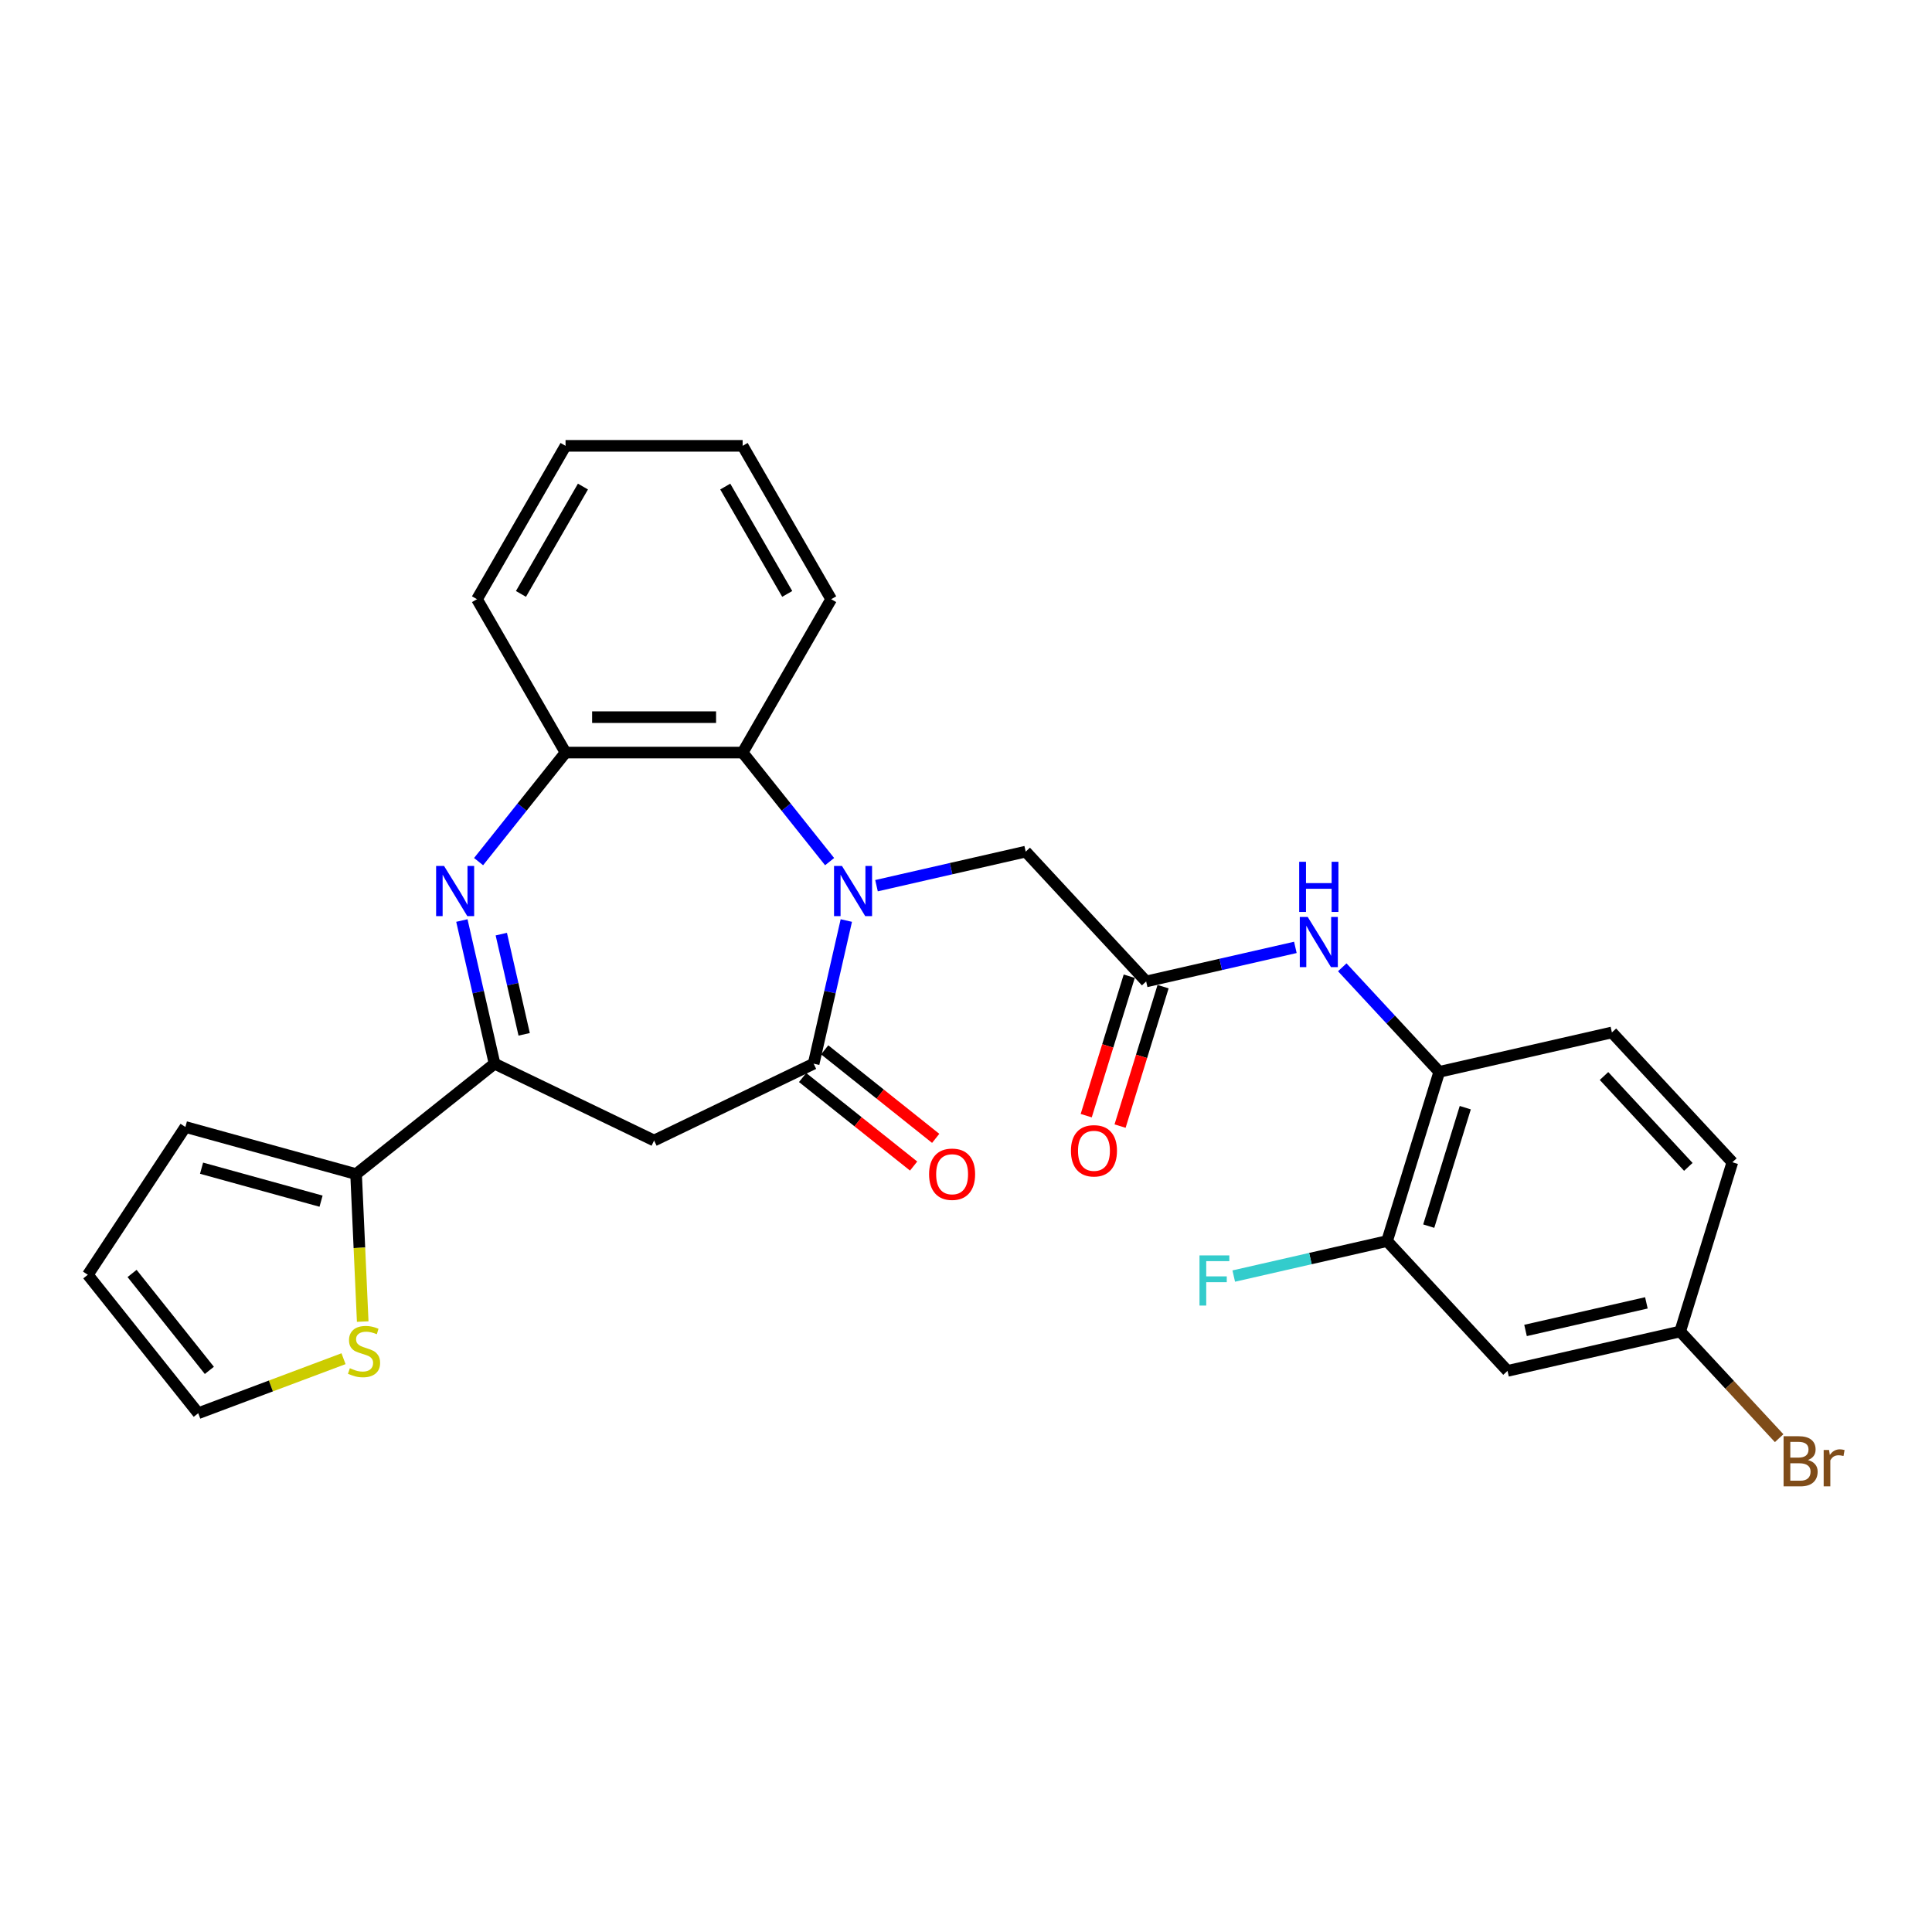 <?xml version='1.0' encoding='iso-8859-1'?>
<svg version='1.1' baseProfile='full'
              xmlns='http://www.w3.org/2000/svg'
                      xmlns:rdkit='http://www.rdkit.org/xml'
                      xmlns:xlink='http://www.w3.org/1999/xlink'
                  xml:space='preserve'
width='1000px' height='1000px' viewBox='0 0 1000 1000'>
<!-- END OF HEADER -->
<rect style='opacity:1.0;fill:#FFFFFF;stroke:none' width='1000' height='1000' x='0' y='0'> </rect>
<path class='bond-0' d='M 438.053,476.466 L 429.598,513.513' style='fill:none;fill-rule:evenodd;stroke:#0000FF;stroke-width:6px;stroke-linecap:butt;stroke-linejoin:miter;stroke-opacity:1' />
<path class='bond-0' d='M 429.598,513.513 L 421.142,550.559' style='fill:none;fill-rule:evenodd;stroke:#000000;stroke-width:6px;stroke-linecap:butt;stroke-linejoin:miter;stroke-opacity:1' />
<path class='bond-4' d='M 429.403,445.977 L 406.896,417.754' style='fill:none;fill-rule:evenodd;stroke:#0000FF;stroke-width:6px;stroke-linecap:butt;stroke-linejoin:miter;stroke-opacity:1' />
<path class='bond-4' d='M 406.896,417.754 L 384.389,389.531' style='fill:none;fill-rule:evenodd;stroke:#000000;stroke-width:6px;stroke-linecap:butt;stroke-linejoin:miter;stroke-opacity:1' />
<path class='bond-9' d='M 453.675,458.426 L 492.289,449.612' style='fill:none;fill-rule:evenodd;stroke:#0000FF;stroke-width:6px;stroke-linecap:butt;stroke-linejoin:miter;stroke-opacity:1' />
<path class='bond-9' d='M 492.289,449.612 L 530.903,440.799' style='fill:none;fill-rule:evenodd;stroke:#000000;stroke-width:6px;stroke-linecap:butt;stroke-linejoin:miter;stroke-opacity:1' />
<path class='bond-3' d='M 421.142,550.559 L 338.558,590.33' style='fill:none;fill-rule:evenodd;stroke:#000000;stroke-width:6px;stroke-linecap:butt;stroke-linejoin:miter;stroke-opacity:1' />
<path class='bond-14' d='M 415.427,557.726 L 444.155,580.636' style='fill:none;fill-rule:evenodd;stroke:#000000;stroke-width:6px;stroke-linecap:butt;stroke-linejoin:miter;stroke-opacity:1' />
<path class='bond-14' d='M 444.155,580.636 L 472.884,603.546' style='fill:none;fill-rule:evenodd;stroke:#FF0000;stroke-width:6px;stroke-linecap:butt;stroke-linejoin:miter;stroke-opacity:1' />
<path class='bond-14' d='M 426.857,543.393 L 455.585,566.303' style='fill:none;fill-rule:evenodd;stroke:#000000;stroke-width:6px;stroke-linecap:butt;stroke-linejoin:miter;stroke-opacity:1' />
<path class='bond-14' d='M 455.585,566.303 L 484.314,589.213' style='fill:none;fill-rule:evenodd;stroke:#FF0000;stroke-width:6px;stroke-linecap:butt;stroke-linejoin:miter;stroke-opacity:1' />
<path class='bond-1' d='M 247.713,445.977 L 270.22,417.754' style='fill:none;fill-rule:evenodd;stroke:#0000FF;stroke-width:6px;stroke-linecap:butt;stroke-linejoin:miter;stroke-opacity:1' />
<path class='bond-1' d='M 270.22,417.754 L 292.727,389.531' style='fill:none;fill-rule:evenodd;stroke:#000000;stroke-width:6px;stroke-linecap:butt;stroke-linejoin:miter;stroke-opacity:1' />
<path class='bond-28' d='M 239.062,476.466 L 247.518,513.513' style='fill:none;fill-rule:evenodd;stroke:#0000FF;stroke-width:6px;stroke-linecap:butt;stroke-linejoin:miter;stroke-opacity:1' />
<path class='bond-28' d='M 247.518,513.513 L 255.973,550.559' style='fill:none;fill-rule:evenodd;stroke:#000000;stroke-width:6px;stroke-linecap:butt;stroke-linejoin:miter;stroke-opacity:1' />
<path class='bond-28' d='M 259.472,483.501 L 265.391,509.433' style='fill:none;fill-rule:evenodd;stroke:#0000FF;stroke-width:6px;stroke-linecap:butt;stroke-linejoin:miter;stroke-opacity:1' />
<path class='bond-28' d='M 265.391,509.433 L 271.309,535.366' style='fill:none;fill-rule:evenodd;stroke:#000000;stroke-width:6px;stroke-linecap:butt;stroke-linejoin:miter;stroke-opacity:1' />
<path class='bond-2' d='M 255.973,550.559 L 338.558,590.33' style='fill:none;fill-rule:evenodd;stroke:#000000;stroke-width:6px;stroke-linecap:butt;stroke-linejoin:miter;stroke-opacity:1' />
<path class='bond-6' d='M 255.973,550.559 L 184.309,607.709' style='fill:none;fill-rule:evenodd;stroke:#000000;stroke-width:6px;stroke-linecap:butt;stroke-linejoin:miter;stroke-opacity:1' />
<path class='bond-5' d='M 384.389,389.531 L 292.727,389.531' style='fill:none;fill-rule:evenodd;stroke:#000000;stroke-width:6px;stroke-linecap:butt;stroke-linejoin:miter;stroke-opacity:1' />
<path class='bond-5' d='M 370.639,371.199 L 306.476,371.199' style='fill:none;fill-rule:evenodd;stroke:#000000;stroke-width:6px;stroke-linecap:butt;stroke-linejoin:miter;stroke-opacity:1' />
<path class='bond-24' d='M 384.389,389.531 L 430.22,310.15' style='fill:none;fill-rule:evenodd;stroke:#000000;stroke-width:6px;stroke-linecap:butt;stroke-linejoin:miter;stroke-opacity:1' />
<path class='bond-25' d='M 292.727,389.531 L 246.896,310.15' style='fill:none;fill-rule:evenodd;stroke:#000000;stroke-width:6px;stroke-linecap:butt;stroke-linejoin:miter;stroke-opacity:1' />
<path class='bond-12' d='M 184.309,607.709 L 186.023,645.877' style='fill:none;fill-rule:evenodd;stroke:#000000;stroke-width:6px;stroke-linecap:butt;stroke-linejoin:miter;stroke-opacity:1' />
<path class='bond-12' d='M 186.023,645.877 L 187.738,684.045' style='fill:none;fill-rule:evenodd;stroke:#CCCC00;stroke-width:6px;stroke-linecap:butt;stroke-linejoin:miter;stroke-opacity:1' />
<path class='bond-15' d='M 184.309,607.709 L 95.951,583.324' style='fill:none;fill-rule:evenodd;stroke:#000000;stroke-width:6px;stroke-linecap:butt;stroke-linejoin:miter;stroke-opacity:1' />
<path class='bond-15' d='M 166.178,621.723 L 104.327,604.653' style='fill:none;fill-rule:evenodd;stroke:#000000;stroke-width:6px;stroke-linecap:butt;stroke-linejoin:miter;stroke-opacity:1' />
<path class='bond-7' d='M 593.248,507.992 L 530.903,440.799' style='fill:none;fill-rule:evenodd;stroke:#000000;stroke-width:6px;stroke-linecap:butt;stroke-linejoin:miter;stroke-opacity:1' />
<path class='bond-8' d='M 593.248,507.992 L 631.862,499.178' style='fill:none;fill-rule:evenodd;stroke:#000000;stroke-width:6px;stroke-linecap:butt;stroke-linejoin:miter;stroke-opacity:1' />
<path class='bond-8' d='M 631.862,499.178 L 670.476,490.365' style='fill:none;fill-rule:evenodd;stroke:#0000FF;stroke-width:6px;stroke-linecap:butt;stroke-linejoin:miter;stroke-opacity:1' />
<path class='bond-17' d='M 584.489,505.29 L 573.358,541.376' style='fill:none;fill-rule:evenodd;stroke:#000000;stroke-width:6px;stroke-linecap:butt;stroke-linejoin:miter;stroke-opacity:1' />
<path class='bond-17' d='M 573.358,541.376 L 562.227,577.462' style='fill:none;fill-rule:evenodd;stroke:#FF0000;stroke-width:6px;stroke-linecap:butt;stroke-linejoin:miter;stroke-opacity:1' />
<path class='bond-17' d='M 602.007,510.693 L 590.876,546.779' style='fill:none;fill-rule:evenodd;stroke:#000000;stroke-width:6px;stroke-linecap:butt;stroke-linejoin:miter;stroke-opacity:1' />
<path class='bond-17' d='M 590.876,546.779 L 579.745,582.865' style='fill:none;fill-rule:evenodd;stroke:#FF0000;stroke-width:6px;stroke-linecap:butt;stroke-linejoin:miter;stroke-opacity:1' />
<path class='bond-10' d='M 694.748,500.675 L 719.853,527.731' style='fill:none;fill-rule:evenodd;stroke:#0000FF;stroke-width:6px;stroke-linecap:butt;stroke-linejoin:miter;stroke-opacity:1' />
<path class='bond-10' d='M 719.853,527.731 L 744.958,554.788' style='fill:none;fill-rule:evenodd;stroke:#000000;stroke-width:6px;stroke-linecap:butt;stroke-linejoin:miter;stroke-opacity:1' />
<path class='bond-11' d='M 744.958,554.788 L 717.94,642.377' style='fill:none;fill-rule:evenodd;stroke:#000000;stroke-width:6px;stroke-linecap:butt;stroke-linejoin:miter;stroke-opacity:1' />
<path class='bond-11' d='M 758.423,573.33 L 739.511,634.643' style='fill:none;fill-rule:evenodd;stroke:#000000;stroke-width:6px;stroke-linecap:butt;stroke-linejoin:miter;stroke-opacity:1' />
<path class='bond-19' d='M 744.958,554.788 L 834.321,534.391' style='fill:none;fill-rule:evenodd;stroke:#000000;stroke-width:6px;stroke-linecap:butt;stroke-linejoin:miter;stroke-opacity:1' />
<path class='bond-13' d='M 717.94,642.377 L 780.286,709.57' style='fill:none;fill-rule:evenodd;stroke:#000000;stroke-width:6px;stroke-linecap:butt;stroke-linejoin:miter;stroke-opacity:1' />
<path class='bond-21' d='M 717.94,642.377 L 678.263,651.433' style='fill:none;fill-rule:evenodd;stroke:#000000;stroke-width:6px;stroke-linecap:butt;stroke-linejoin:miter;stroke-opacity:1' />
<path class='bond-21' d='M 678.263,651.433 L 638.586,660.489' style='fill:none;fill-rule:evenodd;stroke:#33CCCC;stroke-width:6px;stroke-linecap:butt;stroke-linejoin:miter;stroke-opacity:1' />
<path class='bond-16' d='M 177.807,703.263 L 140.206,717.374' style='fill:none;fill-rule:evenodd;stroke:#CCCC00;stroke-width:6px;stroke-linecap:butt;stroke-linejoin:miter;stroke-opacity:1' />
<path class='bond-16' d='M 140.206,717.374 L 102.605,731.486' style='fill:none;fill-rule:evenodd;stroke:#000000;stroke-width:6px;stroke-linecap:butt;stroke-linejoin:miter;stroke-opacity:1' />
<path class='bond-31' d='M 780.286,709.57 L 869.65,689.174' style='fill:none;fill-rule:evenodd;stroke:#000000;stroke-width:6px;stroke-linecap:butt;stroke-linejoin:miter;stroke-opacity:1' />
<path class='bond-31' d='M 789.611,688.638 L 852.166,674.36' style='fill:none;fill-rule:evenodd;stroke:#000000;stroke-width:6px;stroke-linecap:butt;stroke-linejoin:miter;stroke-opacity:1' />
<path class='bond-18' d='M 95.951,583.324 L 45.455,659.822' style='fill:none;fill-rule:evenodd;stroke:#000000;stroke-width:6px;stroke-linecap:butt;stroke-linejoin:miter;stroke-opacity:1' />
<path class='bond-30' d='M 102.605,731.486 L 45.455,659.822' style='fill:none;fill-rule:evenodd;stroke:#000000;stroke-width:6px;stroke-linecap:butt;stroke-linejoin:miter;stroke-opacity:1' />
<path class='bond-30' d='M 108.365,709.307 L 68.36,659.142' style='fill:none;fill-rule:evenodd;stroke:#000000;stroke-width:6px;stroke-linecap:butt;stroke-linejoin:miter;stroke-opacity:1' />
<path class='bond-22' d='M 834.321,534.391 L 896.667,601.584' style='fill:none;fill-rule:evenodd;stroke:#000000;stroke-width:6px;stroke-linecap:butt;stroke-linejoin:miter;stroke-opacity:1' />
<path class='bond-22' d='M 830.235,556.939 L 873.877,603.974' style='fill:none;fill-rule:evenodd;stroke:#000000;stroke-width:6px;stroke-linecap:butt;stroke-linejoin:miter;stroke-opacity:1' />
<path class='bond-20' d='M 869.65,689.174 L 896.667,601.584' style='fill:none;fill-rule:evenodd;stroke:#000000;stroke-width:6px;stroke-linecap:butt;stroke-linejoin:miter;stroke-opacity:1' />
<path class='bond-23' d='M 869.65,689.174 L 895.268,716.783' style='fill:none;fill-rule:evenodd;stroke:#000000;stroke-width:6px;stroke-linecap:butt;stroke-linejoin:miter;stroke-opacity:1' />
<path class='bond-23' d='M 895.268,716.783 L 920.886,744.393' style='fill:none;fill-rule:evenodd;stroke:#7F4C19;stroke-width:6px;stroke-linecap:butt;stroke-linejoin:miter;stroke-opacity:1' />
<path class='bond-26' d='M 430.22,310.15 L 384.389,230.769' style='fill:none;fill-rule:evenodd;stroke:#000000;stroke-width:6px;stroke-linecap:butt;stroke-linejoin:miter;stroke-opacity:1' />
<path class='bond-26' d='M 407.469,307.409 L 375.387,251.842' style='fill:none;fill-rule:evenodd;stroke:#000000;stroke-width:6px;stroke-linecap:butt;stroke-linejoin:miter;stroke-opacity:1' />
<path class='bond-29' d='M 246.896,310.15 L 292.727,230.769' style='fill:none;fill-rule:evenodd;stroke:#000000;stroke-width:6px;stroke-linecap:butt;stroke-linejoin:miter;stroke-opacity:1' />
<path class='bond-29' d='M 269.647,307.409 L 301.729,251.842' style='fill:none;fill-rule:evenodd;stroke:#000000;stroke-width:6px;stroke-linecap:butt;stroke-linejoin:miter;stroke-opacity:1' />
<path class='bond-27' d='M 384.389,230.769 L 292.727,230.769' style='fill:none;fill-rule:evenodd;stroke:#000000;stroke-width:6px;stroke-linecap:butt;stroke-linejoin:miter;stroke-opacity:1' />
<path  class='atom-0' d='M 435.801 448.216
L 444.307 461.965
Q 445.15 463.322, 446.507 465.779
Q 447.864 468.235, 447.937 468.382
L 447.937 448.216
L 451.383 448.216
L 451.383 474.175
L 447.827 474.175
L 438.697 459.142
Q 437.634 457.382, 436.497 455.366
Q 435.398 453.349, 435.068 452.726
L 435.068 474.175
L 431.694 474.175
L 431.694 448.216
L 435.801 448.216
' fill='#0000FF'/>
<path  class='atom-2' d='M 229.839 448.216
L 238.345 461.965
Q 239.188 463.322, 240.545 465.779
Q 241.901 468.235, 241.975 468.382
L 241.975 448.216
L 245.421 448.216
L 245.421 474.175
L 241.865 474.175
L 232.735 459.142
Q 231.672 457.382, 230.535 455.366
Q 229.435 453.349, 229.105 452.726
L 229.105 474.175
L 225.732 474.175
L 225.732 448.216
L 229.839 448.216
' fill='#0000FF'/>
<path  class='atom-9' d='M 676.874 474.616
L 685.38 488.365
Q 686.223 489.722, 687.58 492.178
Q 688.937 494.635, 689.01 494.781
L 689.01 474.616
L 692.456 474.616
L 692.456 500.574
L 688.9 500.574
L 679.77 485.542
Q 678.707 483.782, 677.571 481.765
Q 676.471 479.749, 676.141 479.125
L 676.141 500.574
L 672.768 500.574
L 672.768 474.616
L 676.874 474.616
' fill='#0000FF'/>
<path  class='atom-9' d='M 672.456 446.061
L 675.976 446.061
L 675.976 457.097
L 689.248 457.097
L 689.248 446.061
L 692.768 446.061
L 692.768 472.02
L 689.248 472.02
L 689.248 460.031
L 675.976 460.031
L 675.976 472.02
L 672.456 472.02
L 672.456 446.061
' fill='#0000FF'/>
<path  class='atom-13' d='M 181.089 708.188
Q 181.382 708.298, 182.592 708.812
Q 183.802 709.325, 185.122 709.655
Q 186.478 709.948, 187.798 709.948
Q 190.255 709.948, 191.685 708.775
Q 193.115 707.565, 193.115 705.475
Q 193.115 704.045, 192.381 703.165
Q 191.685 702.285, 190.585 701.809
Q 189.485 701.332, 187.652 700.782
Q 185.342 700.085, 183.949 699.425
Q 182.592 698.766, 181.602 697.372
Q 180.649 695.979, 180.649 693.632
Q 180.649 690.369, 182.849 688.353
Q 185.085 686.336, 189.485 686.336
Q 192.491 686.336, 195.901 687.766
L 195.058 690.589
Q 191.942 689.306, 189.595 689.306
Q 187.065 689.306, 185.672 690.369
Q 184.279 691.396, 184.315 693.192
Q 184.315 694.586, 185.012 695.429
Q 185.745 696.272, 186.772 696.749
Q 187.835 697.226, 189.595 697.776
Q 191.942 698.509, 193.335 699.242
Q 194.728 699.975, 195.718 701.479
Q 196.745 702.945, 196.745 705.475
Q 196.745 709.068, 194.325 711.012
Q 191.942 712.918, 187.945 712.918
Q 185.635 712.918, 183.875 712.405
Q 182.152 711.928, 180.099 711.085
L 181.089 708.188
' fill='#CCCC00'/>
<path  class='atom-15' d='M 480.89 607.783
Q 480.89 601.55, 483.97 598.067
Q 487.05 594.583, 492.806 594.583
Q 498.563 594.583, 501.642 598.067
Q 504.722 601.55, 504.722 607.783
Q 504.722 614.089, 501.606 617.682
Q 498.489 621.239, 492.806 621.239
Q 487.087 621.239, 483.97 617.682
Q 480.89 614.126, 480.89 607.783
M 492.806 618.305
Q 496.766 618.305, 498.893 615.666
Q 501.056 612.989, 501.056 607.783
Q 501.056 602.686, 498.893 600.12
Q 496.766 597.517, 492.806 597.517
Q 488.846 597.517, 486.683 600.083
Q 484.557 602.65, 484.557 607.783
Q 484.557 613.026, 486.683 615.666
Q 488.846 618.305, 492.806 618.305
' fill='#FF0000'/>
<path  class='atom-18' d='M 554.315 595.655
Q 554.315 589.422, 557.394 585.938
Q 560.474 582.455, 566.231 582.455
Q 571.987 582.455, 575.067 585.938
Q 578.147 589.422, 578.147 595.655
Q 578.147 601.961, 575.03 605.554
Q 571.914 609.11, 566.231 609.11
Q 560.511 609.11, 557.394 605.554
Q 554.315 601.998, 554.315 595.655
M 566.231 606.177
Q 570.19 606.177, 572.317 603.537
Q 574.48 600.861, 574.48 595.655
Q 574.48 590.558, 572.317 587.992
Q 570.19 585.388, 566.231 585.388
Q 562.271 585.388, 560.108 587.955
Q 557.981 590.521, 557.981 595.655
Q 557.981 600.898, 560.108 603.537
Q 562.271 606.177, 566.231 606.177
' fill='#FF0000'/>
<path  class='atom-22' d='M 620.858 649.795
L 636.294 649.795
L 636.294 652.765
L 624.342 652.765
L 624.342 660.648
L 634.974 660.648
L 634.974 663.654
L 624.342 663.654
L 624.342 675.753
L 620.858 675.753
L 620.858 649.795
' fill='#33CCCC'/>
<path  class='atom-24' d='M 935.79 755.706
Q 938.283 756.403, 939.53 757.943
Q 940.813 759.446, 940.813 761.683
Q 940.813 765.276, 938.503 767.329
Q 936.23 769.346, 931.904 769.346
L 923.178 769.346
L 923.178 743.387
L 930.84 743.387
Q 935.277 743.387, 937.513 745.184
Q 939.75 746.98, 939.75 750.28
Q 939.75 754.203, 935.79 755.706
M 926.661 746.32
L 926.661 754.46
L 930.84 754.46
Q 933.407 754.46, 934.727 753.433
Q 936.083 752.37, 936.083 750.28
Q 936.083 746.32, 930.84 746.32
L 926.661 746.32
M 931.904 766.413
Q 934.434 766.413, 935.79 765.203
Q 937.147 763.993, 937.147 761.683
Q 937.147 759.556, 935.644 758.493
Q 934.177 757.393, 931.354 757.393
L 926.661 757.393
L 926.661 766.413
L 931.904 766.413
' fill='#7F4C19'/>
<path  class='atom-24' d='M 946.716 750.5
L 947.12 753.103
Q 949.099 750.17, 952.326 750.17
Q 953.353 750.17, 954.746 750.537
L 954.196 753.617
Q 952.619 753.25, 951.739 753.25
Q 950.199 753.25, 949.173 753.873
Q 948.183 754.46, 947.376 755.89
L 947.376 769.346
L 943.93 769.346
L 943.93 750.5
L 946.716 750.5
' fill='#7F4C19'/>
</svg>
